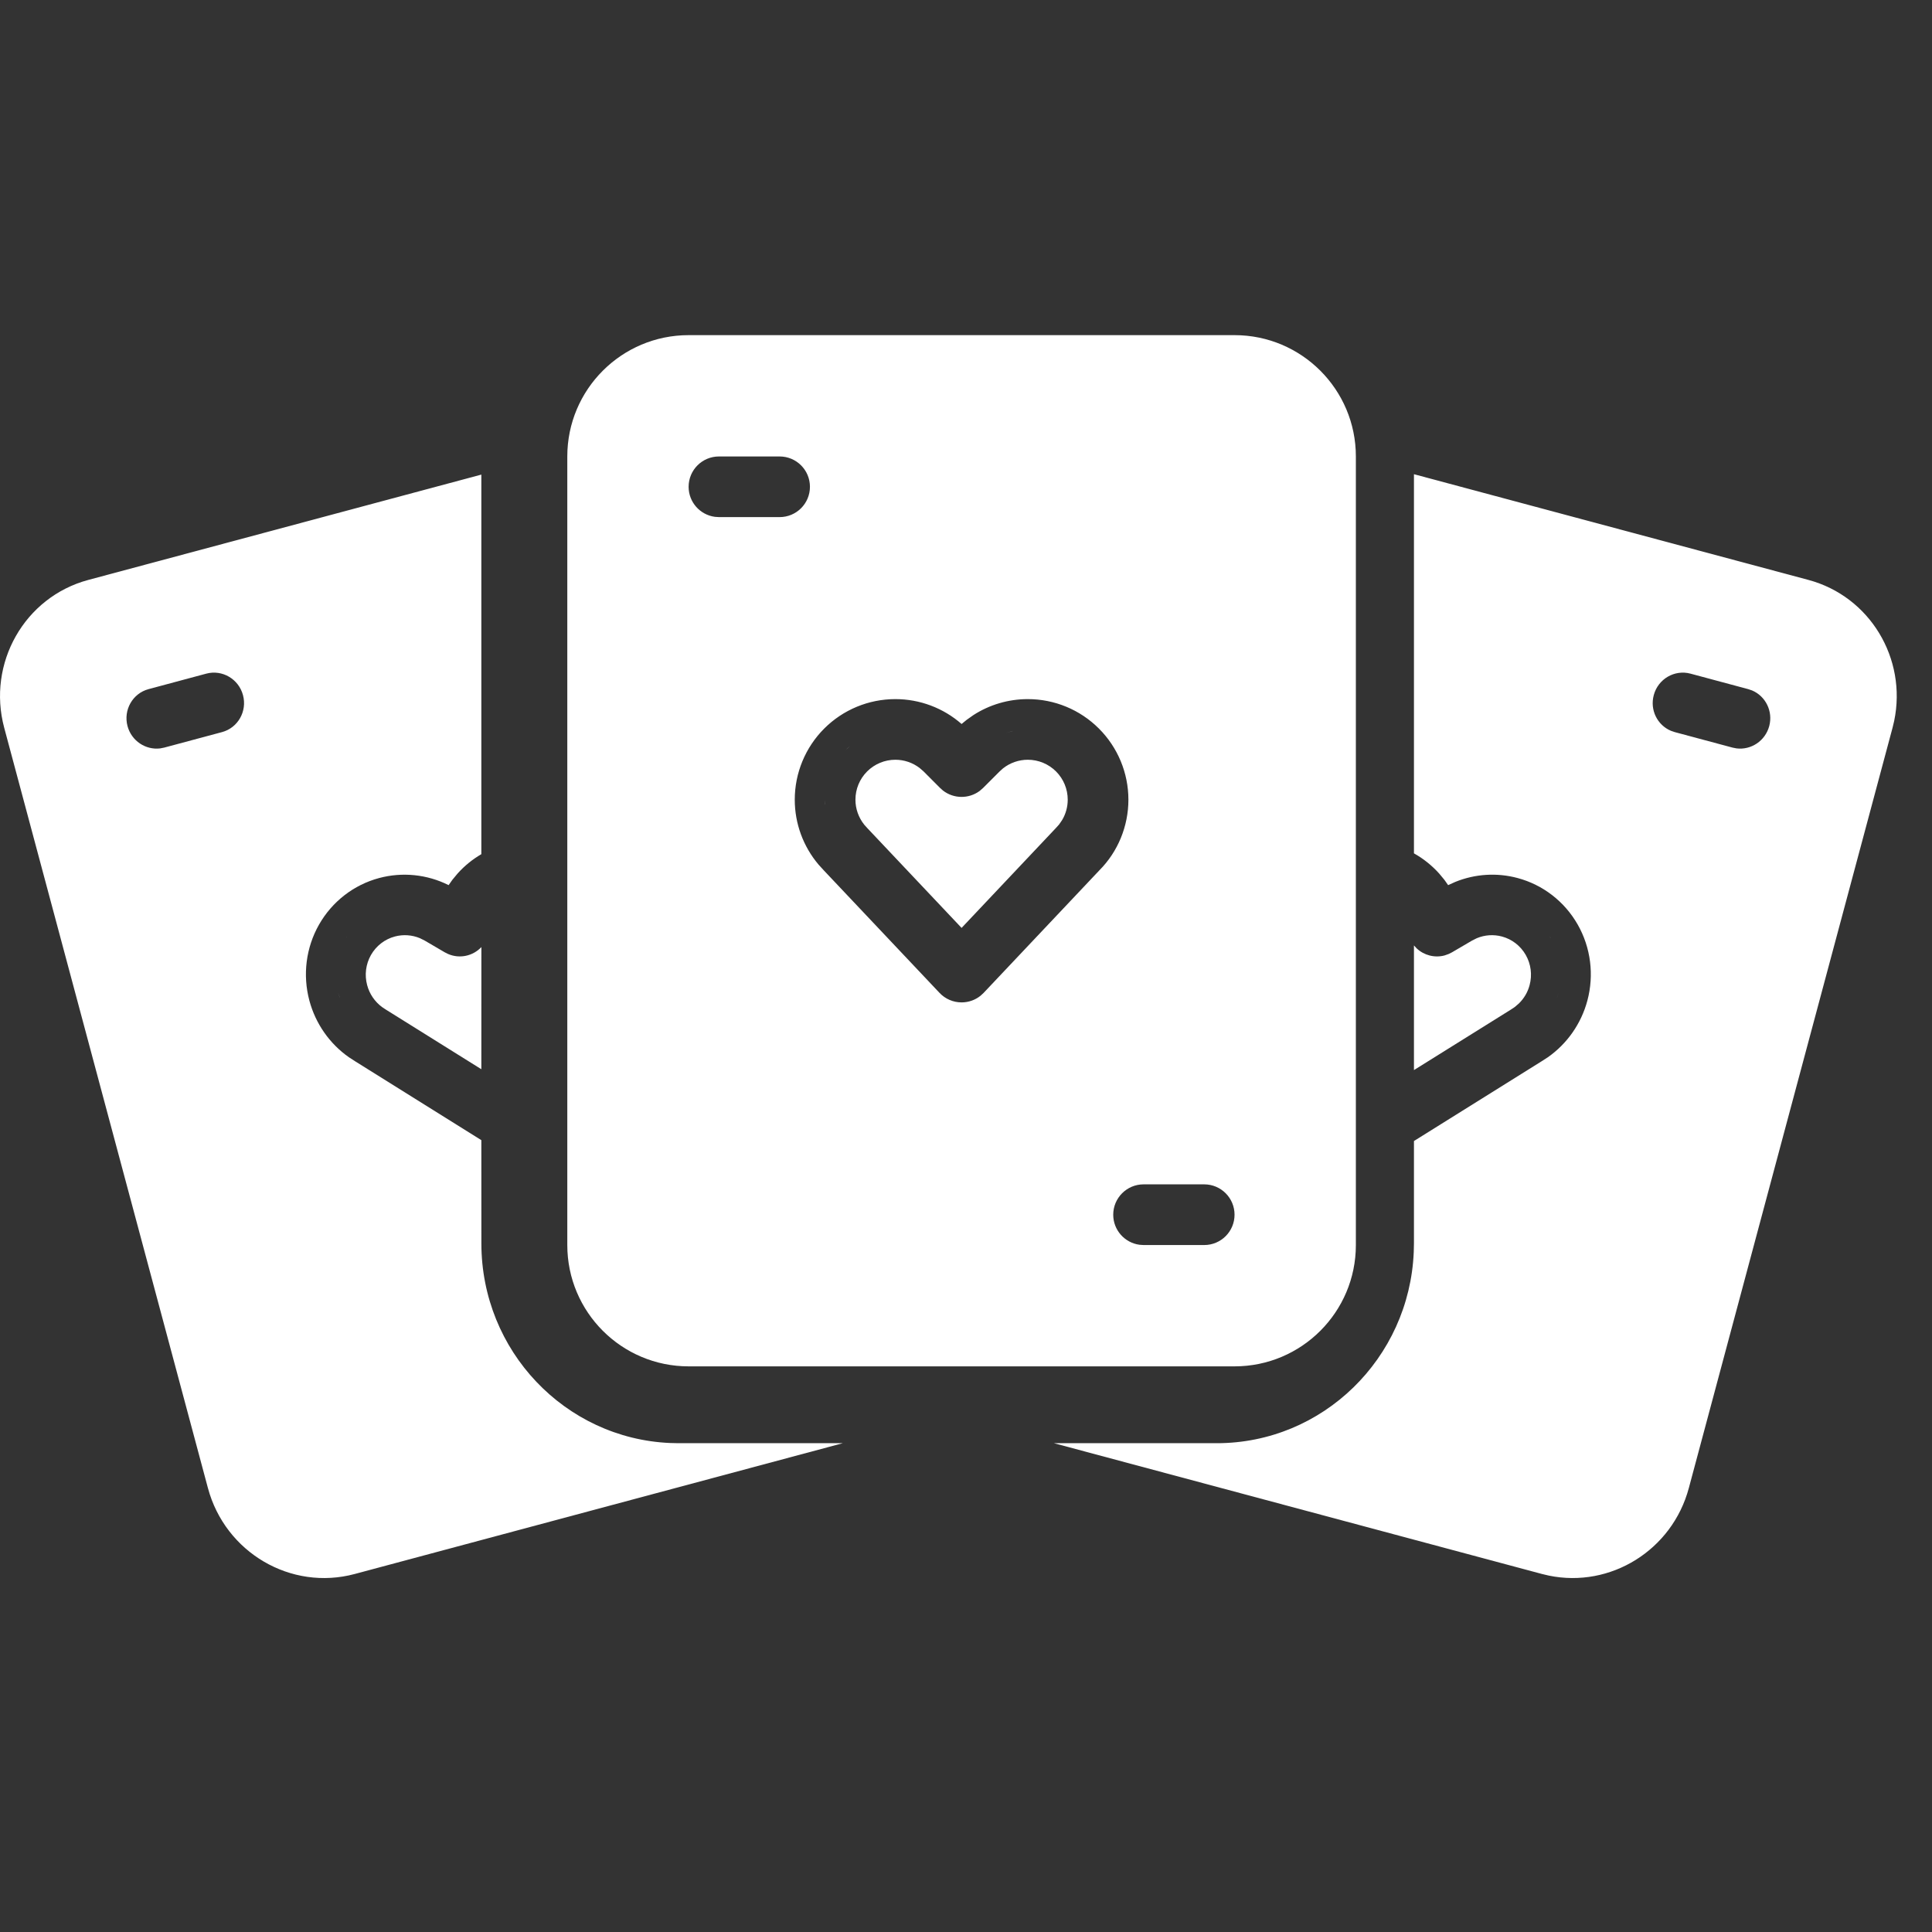 <!DOCTYPE svg PUBLIC "-//W3C//DTD SVG 1.1//EN" "http://www.w3.org/Graphics/SVG/1.1/DTD/svg11.dtd">
<!-- Uploaded to: SVG Repo, www.svgrepo.com, Transformed by: SVG Repo Mixer Tools -->
<svg width="256px" height="256px" viewBox="0 -8.5 49 49" version="1.1" xmlns="http://www.w3.org/2000/svg" xmlns:xlink="http://www.w3.org/1999/xlink" fill="#000000">
<rect x="0" y="-8.5" width="49" height="49" fill="#333333" stroke="none"/>
<g id="SVGRepo_bgCarrier" stroke-width="0"/>
<g id="SVGRepo_tracerCarrier" stroke-linecap="round" stroke-linejoin="round"/>
<g id="SVGRepo_iconCarrier"> <title>casino-cards</title> <desc>Created with Sketch.</desc> <g id="icons" stroke="none" stroke-width="1" fill="none" fill-rule="evenodd"> <g id="ui-gambling-website-lined-icnos-casinoshunter" transform="translate(-2286, -414)" fill="#ffffff" fill-rule="nonzero"> <g id="1" transform="translate(1350, 120)"> <path d="M971.861,297.527 L981.865,300.208 C983.425,300.626 984.369,302.202 984.041,303.783 L983.999,303.959 L978.833,323.239 C978.41,324.819 976.845,325.783 975.283,325.461 L975.109,325.42 L962.727,322.102 L966.858,322.103 C969.548,322.103 971.743,319.952 971.856,317.256 L971.861,317.036 L971.861,314.439 L975.092,312.421 L975.259,312.313 C975.747,311.97 976.103,311.462 976.259,310.879 C976.434,310.226 976.346,309.532 976.014,308.949 C975.682,308.366 975.134,307.941 974.49,307.769 C973.965,307.628 973.412,307.664 972.912,307.866 L972.728,307.949 L972.632,307.813 L972.5,307.654 C972.316,307.45 972.101,307.277 971.861,307.143 L971.861,297.527 Z M948.208,297.537 L948.208,307.164 C947.983,307.295 947.78,307.46 947.606,307.654 L947.474,307.813 L947.378,307.949 C946.833,307.676 946.206,307.611 945.616,307.769 C944.972,307.941 944.424,308.366 944.092,308.949 C943.76,309.532 943.672,310.226 943.847,310.879 C944.003,311.462 944.359,311.97 944.847,312.313 L945.014,312.421 L948.208,314.417 L948.209,317.036 C948.209,319.761 950.333,321.983 952.995,322.098 L953.212,322.103 L957.378,322.102 L944.997,325.42 C943.379,325.854 941.712,324.877 941.273,323.239 L936.107,303.959 C935.668,302.321 936.623,300.641 938.241,300.208 L948.208,297.537 Z M967.311,294 C969.01,294 970.388,295.378 970.388,297.077 L970.388,317.077 C970.388,318.776 969.01,320.154 967.311,320.154 L953.465,320.154 C951.766,320.154 950.388,318.776 950.388,317.077 L950.388,297.077 C950.388,295.378 951.766,294 953.465,294 L967.311,294 Z M966.542,315.538 L965.003,315.538 C964.579,315.538 964.234,315.883 964.234,316.308 C964.234,316.697 964.524,317.019 964.899,317.07 L965.003,317.077 L966.542,317.077 C966.967,317.077 967.311,316.733 967.311,316.308 C967.311,315.883 966.967,315.538 966.542,315.538 Z M974.092,309.252 C974.348,309.32 974.565,309.489 974.697,309.72 C974.829,309.952 974.864,310.227 974.794,310.486 C974.747,310.664 974.653,310.823 974.522,310.951 L974.417,311.041 L974.319,311.106 L971.861,312.64 L971.861,309.478 L971.93,309.553 C972.118,309.73 972.385,309.798 972.635,309.733 L972.74,309.696 L972.826,309.653 L973.335,309.355 L973.453,309.296 C973.654,309.211 973.879,309.195 974.092,309.252 Z M946.653,309.296 L946.771,309.355 L947.28,309.653 L947.366,309.696 C947.658,309.822 947.995,309.748 948.209,309.52 L948.208,312.618 L945.787,311.106 L945.689,311.041 C945.503,310.902 945.371,310.708 945.312,310.486 C945.242,310.227 945.277,309.952 945.409,309.72 C945.541,309.489 945.758,309.32 946.014,309.252 C946.227,309.195 946.452,309.211 946.653,309.296 Z M962.068,303.231 C961.575,303.231 961.096,303.373 960.688,303.636 L960.518,303.756 L960.388,303.862 C959.925,303.456 959.328,303.231 958.708,303.231 C958.031,303.231 957.383,303.499 956.904,303.978 C956.426,304.456 956.157,305.105 956.157,305.782 C956.157,306.387 956.372,306.97 956.761,307.429 L956.896,307.577 L959.829,310.682 C959.974,310.836 960.176,310.923 960.388,310.923 C960.564,310.923 960.734,310.863 960.87,310.753 L960.947,310.682 L963.886,307.57 C964.353,307.1 964.619,306.454 964.619,305.782 C964.619,305.105 964.35,304.456 963.871,303.978 C963.393,303.499 962.745,303.231 962.068,303.231 Z M944.579,310.682 L944.62,310.812 L944.609,310.781 L944.579,310.682 Z M975.527,310.682 L975.497,310.781 L975.487,310.812 L975.527,310.682 Z M944.8,309.253 L944.775,309.293 L944.786,309.274 L944.8,309.253 Z M975.305,309.253 L975.32,309.274 L975.33,309.293 L975.305,309.253 Z M962.068,304.769 C962.336,304.769 962.594,304.876 962.784,305.066 C962.974,305.256 963.08,305.513 963.08,305.782 C963.08,305.966 963.03,306.145 962.937,306.3 L962.86,306.412 L962.776,306.505 L960.388,309.034 L957.999,306.505 L957.92,306.417 C957.774,306.234 957.696,306.012 957.696,305.782 C957.696,305.513 957.802,305.256 957.992,305.066 C958.182,304.876 958.44,304.769 958.708,304.769 C958.932,304.769 959.148,304.843 959.324,304.978 L959.424,305.065 L959.844,305.486 L959.916,305.55 C960.188,305.761 960.568,305.765 960.844,305.562 L960.932,305.486 L961.352,305.066 L961.437,304.989 C961.616,304.847 961.838,304.769 962.068,304.769 Z M956.927,305.782 L956.932,305.918 L956.929,305.884 L956.927,305.782 Z M957.552,304.426 L957.448,304.522 C957.482,304.488 957.516,304.456 957.552,304.426 Z M941.232,302.585 L939.768,302.978 C939.364,303.086 939.125,303.506 939.234,303.915 C939.335,304.291 939.694,304.527 940.064,304.481 L940.165,304.461 L941.63,304.068 C942.034,303.96 942.273,303.54 942.163,303.131 C942.054,302.721 941.637,302.477 941.232,302.585 Z M977.943,303.131 C977.842,303.506 978.034,303.89 978.379,304.035 L978.476,304.068 L979.941,304.461 L980.042,304.481 C980.412,304.527 980.771,304.291 980.872,303.915 C980.972,303.54 980.78,303.156 980.436,303.011 L980.338,302.978 L978.874,302.585 C978.469,302.477 978.052,302.721 977.943,303.131 Z M961.701,304.038 L961.516,304.087 L961.658,304.048 L961.701,304.038 Z M961.802,304.02 L961.701,304.038 L961.718,304.035 L961.802,304.02 Z M955.773,297.077 L954.234,297.077 C953.809,297.077 953.465,297.421 953.465,297.846 C953.465,298.236 953.754,298.557 954.13,298.608 L954.234,298.615 L955.773,298.615 C956.198,298.615 956.542,298.271 956.542,297.846 C956.542,297.421 956.198,297.077 955.773,297.077 Z" id="casino-cards"> </path> </g> </g> </g> </g>
</svg>